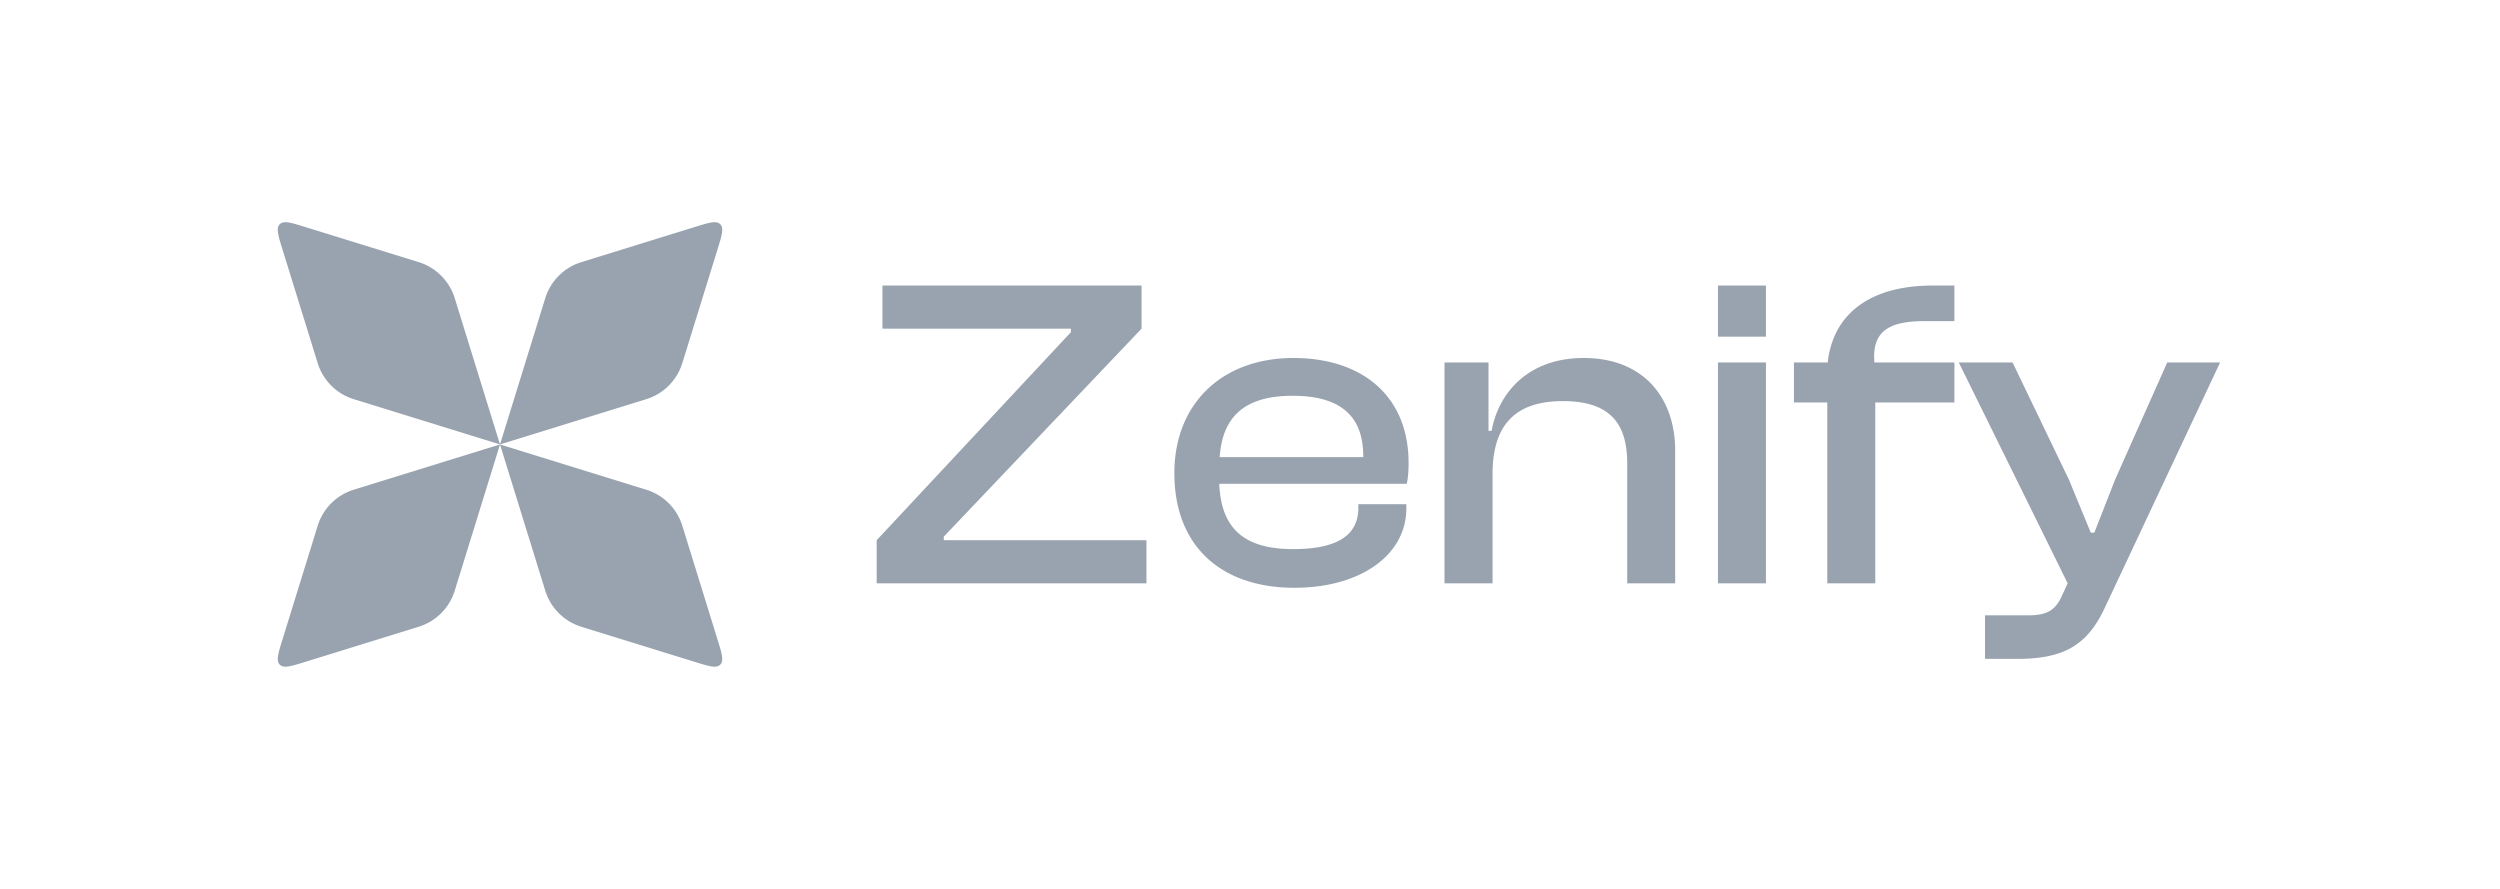 <svg xmlns="http://www.w3.org/2000/svg" width="90" height="32" fill="none"><path fill="#98A3AF" d="M10.174 8.994c-.161-.522-.242-.782-.102-.922s.4-.06.922.102l4.079 1.263c.62.192 1.105.677 1.297 1.297L18 16l-5.266-1.63a1.966 1.966 0 0 1-1.297-1.297l-1.263-4.079z"/><path fill="#98A3AF" d="m18 16 5.266 1.63c.62.192 1.106.677 1.297 1.297l1.263 4.079c.161.521.242.782.102.922s-.4.06-.922-.102l-4.079-1.263a1.967 1.967 0 0 1-1.297-1.297L18 16l-1.63 5.266a1.966 1.966 0 0 1-1.297 1.297l-4.079 1.263c-.521.161-.782.242-.922.102s-.06-.4.102-.922l1.263-4.079a1.966 1.966 0 0 1 1.297-1.297L18 16l1.63-5.266a1.966 1.966 0 0 1 1.297-1.297l4.079-1.263c.522-.161.782-.242.922-.102s.06.4-.102.922l-1.263 4.079a1.966 1.966 0 0 1-1.297 1.297L18 16zm23.271 5H31.56v-1.552l6.992-7.488v-.128h-6.784V10.28h9.328v1.552l-7.12 7.488v.128h7.296V21zm5.326.16c-2.608 0-4.32-1.472-4.32-4.128 0-2.48 1.696-4.144 4.288-4.144 2.464 0 4.144 1.36 4.144 3.776 0 .288-.016.512-.064.752h-6.752c.064 1.536.816 2.352 2.656 2.352 1.664 0 2.352-.544 2.352-1.488v-.128h1.728v.144c0 1.696-1.664 2.864-4.032 2.864zm-.064-6.912c-1.76 0-2.528.784-2.624 2.208h5.168v-.032c0-1.472-.848-2.176-2.544-2.176zM53.73 21h-1.728v-7.952h1.584v2.464h.112c.24-1.344 1.296-2.624 3.312-2.624 2.208 0 3.296 1.488 3.296 3.328V21H58.58v-4.32c0-1.488-.672-2.24-2.32-2.24-1.744 0-2.528.896-2.528 2.624V21zm9.844-8.88h-1.728v-1.84h1.728v1.84zm0 8.88h-1.728v-7.952h1.728V21zm3.936 0h-1.728v-6.512h-1.2v-1.44h1.216c.192-1.744 1.52-2.768 3.776-2.768h.784v1.28h-1.056c-1.264 0-1.92.336-1.824 1.488h2.88v1.44H67.51V21zm5.085 2.72H71.46v-1.568h1.552c.704 0 .992-.192 1.232-.736l.192-.416-3.92-7.952h1.936l2.032 4.224.784 1.904h.128l.752-1.92 1.872-4.208h1.904l-4.144 8.816c-.656 1.424-1.552 1.856-3.184 1.856z"/></svg>